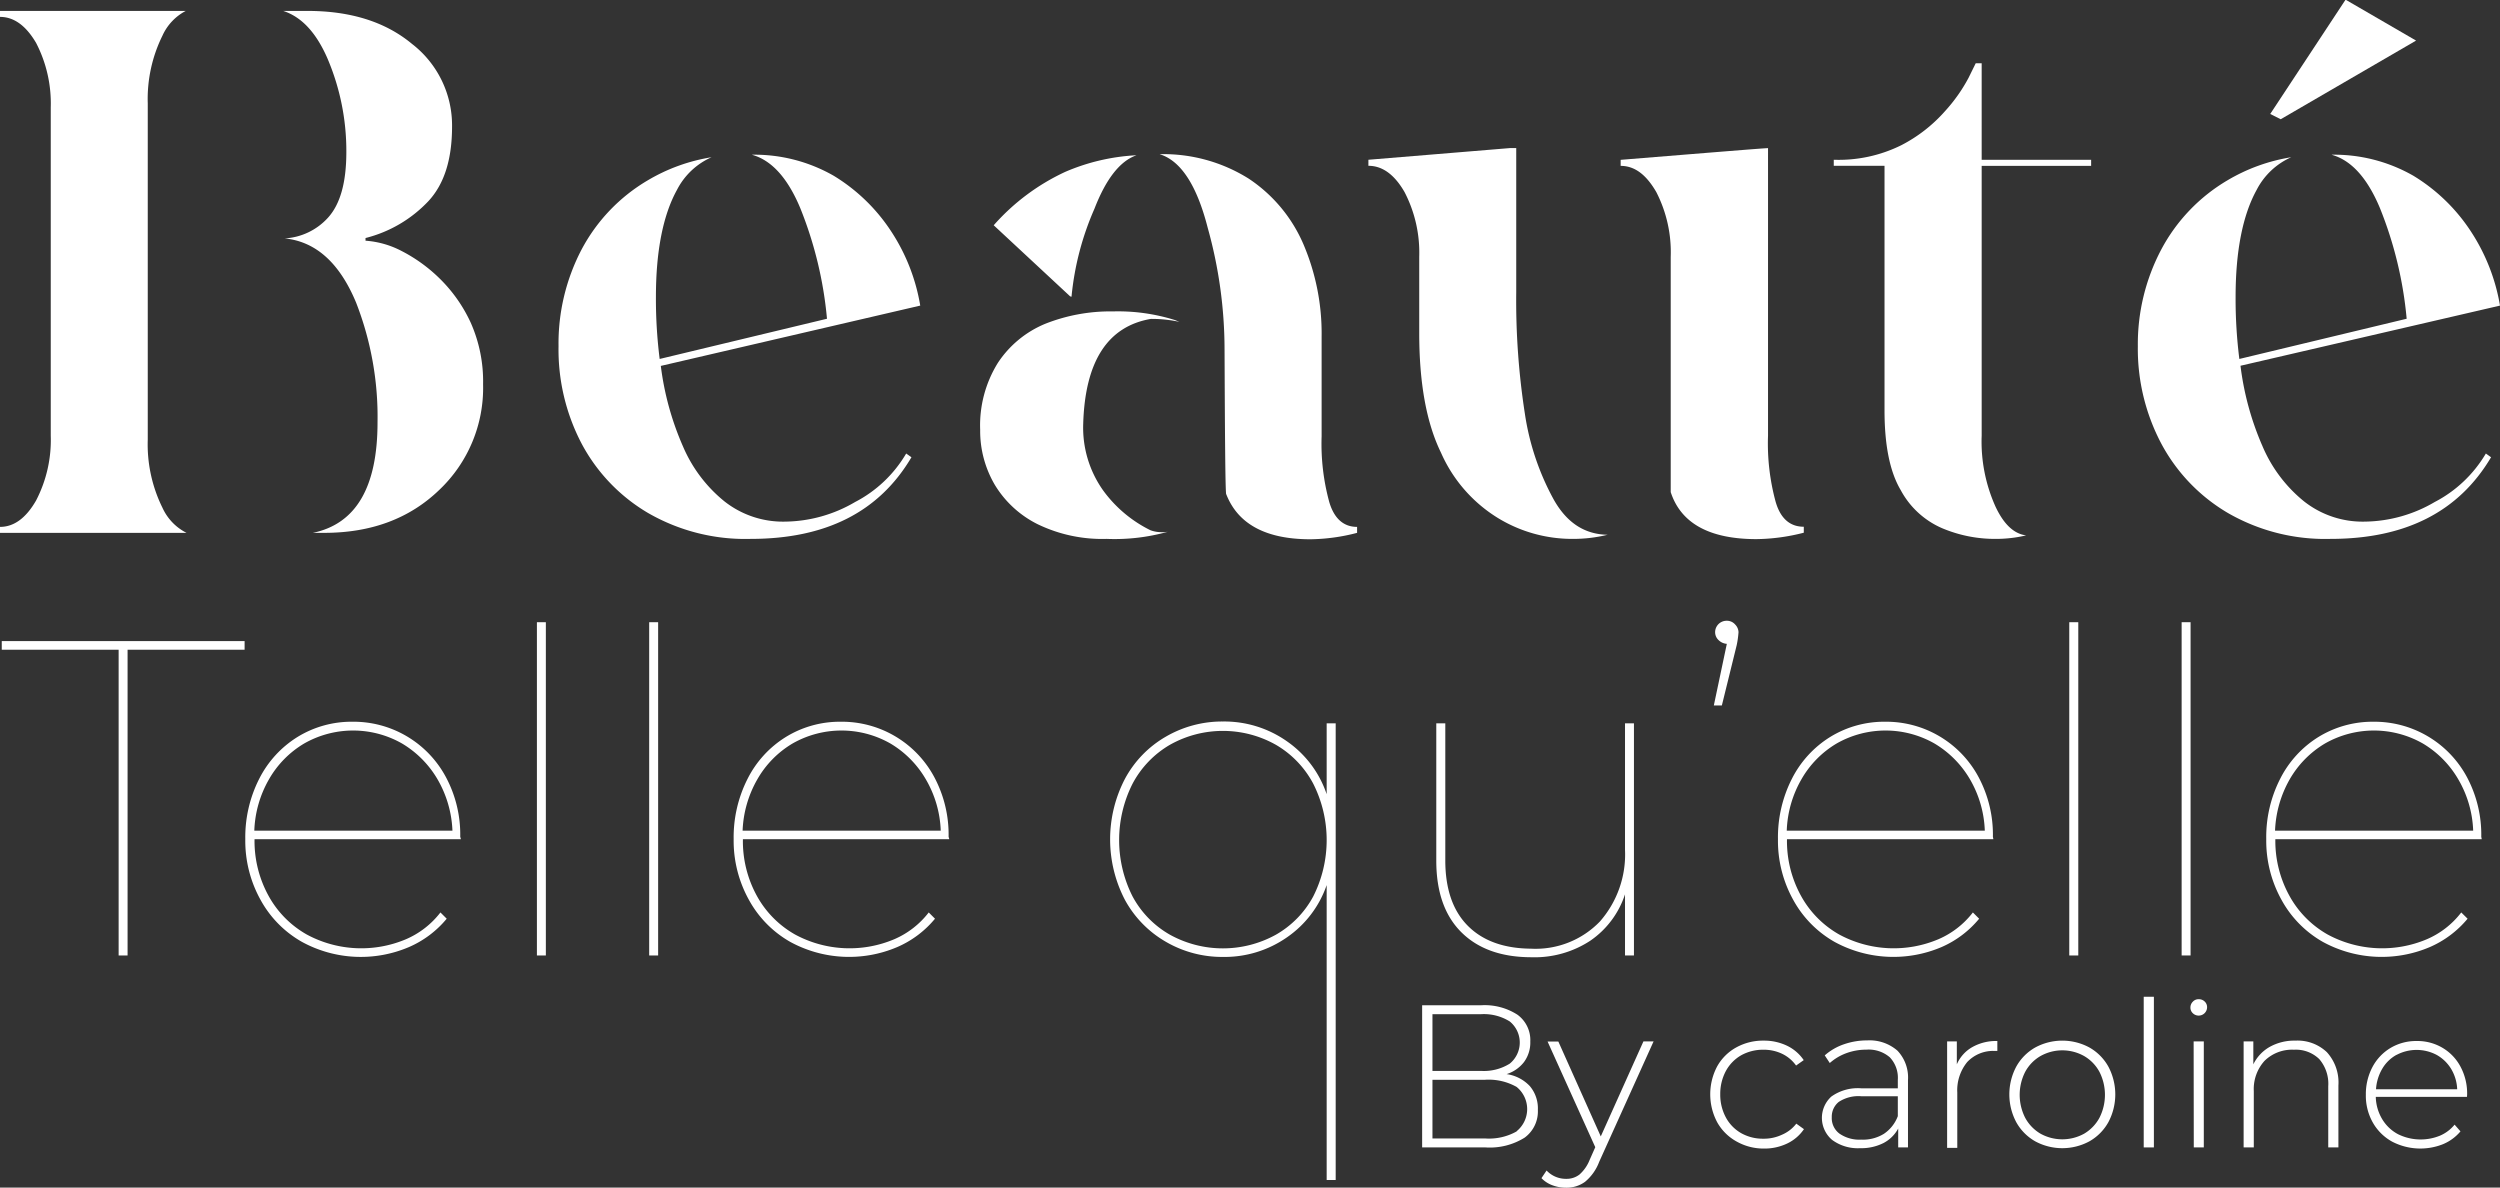 <svg xmlns="http://www.w3.org/2000/svg" viewBox="0 0 327.06 155.37"><rect x="0" y="0" width="327.06" height="155.37" fill="#333333" stroke="none"/><defs><style>.cls-1{fill:#fff;}</style></defs><g id="Calque_2" data-name="Calque 2"><g id="Calque_1-2" data-name="Calque 1"><path class="cls-1" d="M21.25,66.42a6.86,6.86,0,0,0,3.15,3.29H0v-.78c1.82,0,3.39-1.14,4.72-3.45A17.18,17.18,0,0,0,6.64,57V14.07A17.21,17.21,0,0,0,4.72,5.61C3.39,3.35,1.82,2.21,0,2.21V1.43H24.3a6.81,6.81,0,0,0-3.05,3.24,18.72,18.72,0,0,0-1.92,8.86v44A18.72,18.72,0,0,0,21.25,66.42ZM42.9,28.49c1.62-1.78,2.41-4.63,2.41-8.61A30.83,30.83,0,0,0,42.85,7.67c-1.47-3.39-3.39-5.46-5.8-6.24h3.19c5.61,0,10.19,1.42,13.68,4.33a13.46,13.46,0,0,1,5.22,10.77c0,4.28-1,7.53-3.1,9.79a17,17,0,0,1-8.22,4.82v.35a12,12,0,0,1,4.67,1.32,20.45,20.45,0,0,1,5,3.6,19.49,19.49,0,0,1,4.09,5.8,18.93,18.93,0,0,1,1.62,8.07A18.38,18.38,0,0,1,57.46,64.1q-5.82,5.61-15.05,5.61H40.93c5.66-1.18,8.46-6,8.46-14.46a41.09,41.09,0,0,0-2.8-15.65c-2.12-5.11-5.21-8-9.35-8.41A8.28,8.28,0,0,0,42.9,28.49Z"/><path class="cls-1" d="M109.08,23a23.66,23.66,0,0,1,7.58,7.38,25.19,25.19,0,0,1,3.73,9.6L86.45,47.87a37.75,37.75,0,0,0,2.9,10.53,18.65,18.65,0,0,0,5.41,7.18,12.38,12.38,0,0,0,8,2.66,18.42,18.42,0,0,0,9.1-2.56,16.59,16.59,0,0,0,6.69-6.35l.69.49C115,67,108,70.5,98.21,70.5a25.44,25.44,0,0,1-13.43-3.39A23.1,23.1,0,0,1,76.07,58a26.51,26.51,0,0,1-3-12.69,26.51,26.51,0,0,1,3-12.64,23,23,0,0,1,8.71-9.1,23.66,23.66,0,0,1,8.31-3,9.3,9.3,0,0,0-4.53,4.28c-1.82,3.3-2.75,8-2.75,14a62.66,62.66,0,0,0,.49,8.11l21.89-5.26a51.1,51.1,0,0,0-3.49-14.46c-1.67-4-3.79-6.3-6.35-7A20.86,20.86,0,0,1,109.08,23Z"/><path class="cls-1" d="M135.75,68.58a13.65,13.65,0,0,1-5.61-5.16,13.92,13.92,0,0,1-1.91-7.19,15.5,15.5,0,0,1,2.31-8.75,13.67,13.67,0,0,1,6.2-5.12,23.15,23.15,0,0,1,8.9-1.62,24.83,24.83,0,0,1,8.07,1.13l.59.24a17.12,17.12,0,0,0-3.74-.39q-8.49,1.47-8.85,13.73a14.18,14.18,0,0,0,2.6,8.7,16.87,16.87,0,0,0,6.2,5.22,4.17,4.17,0,0,0,1.33.25,4.4,4.4,0,0,0,.93-.05,25.82,25.82,0,0,1-8,.93A19.38,19.38,0,0,1,135.75,68.58ZM140,38.77,130,29.47a28.43,28.43,0,0,1,9.39-7,27,27,0,0,1,9.3-2.16c-2.16.74-4,3.1-5.51,7a37.33,37.33,0,0,0-3,11.51ZM160.4,64.6c-.1-1-.15-7.33-.2-18.94l0,0A59.31,59.31,0,0,0,158,29.81c-1.43-5.6-3.54-8.8-6.3-9.64a21,21,0,0,1,11.66,3.2A19.54,19.54,0,0,1,170.54,32a29.74,29.74,0,0,1,2.36,12V57.07a28.91,28.91,0,0,0,1,8.61c.64,2.16,1.87,3.25,3.64,3.25v.78a25.22,25.22,0,0,1-6.1.84C165.62,70.55,161.93,68.58,160.4,64.6Z"/><path class="cls-1" d="M205.77,70.5A18.64,18.64,0,0,1,196,67.79a19,19,0,0,1-7.48-8.56c-1.92-3.93-2.85-9.15-2.85-15.64v-10a17.21,17.21,0,0,0-1.92-8.46c-1.33-2.31-2.91-3.44-4.73-3.44v-.79l18.55-1.53h.79V38.23a96.69,96.69,0,0,0,1.13,15.89,33.6,33.6,0,0,0,3.74,11.17c1.72,3.1,4.08,4.62,7.08,4.67A18.85,18.85,0,0,1,205.77,70.5Zm10.92-45.36c-1.33-2.31-2.85-3.44-4.67-3.44v-.79c12.34-1,18.79-1.53,19.28-1.53V57a29,29,0,0,0,1,8.66c.63,2.16,1.86,3.25,3.68,3.25v.78a25.82,25.82,0,0,1-6.19.84c-6.15,0-9.89-2.07-11.22-6.15V33.6A17.21,17.21,0,0,0,216.69,25.14Z"/><path class="cls-1" d="M261.12,70.5a17.74,17.74,0,0,1-7-1.38,11.17,11.17,0,0,1-5.46-5c-1.43-2.41-2.12-5.9-2.12-10.43v-32h-6.64v-.79A18.4,18.4,0,0,0,248.73,19a19.58,19.58,0,0,0,5.7-4.43,21.27,21.27,0,0,0,3.1-4.38l.94-1.91h.78V20.91h14.32v.79H259.25V57a20.74,20.74,0,0,0,1.82,9.3c1.09,2.31,2.41,3.54,4,3.74A17.23,17.23,0,0,1,261.12,70.5Z"/><path class="cls-1" d="M315.74,23a23.66,23.66,0,0,1,7.58,7.38,25.38,25.38,0,0,1,3.74,9.6l-33.95,7.87A37.75,37.75,0,0,0,296,58.4a18.65,18.65,0,0,0,5.41,7.18,12.38,12.38,0,0,0,8,2.66,18.42,18.42,0,0,0,9.1-2.56,16.69,16.69,0,0,0,6.7-6.35l.68.49c-4.23,7.14-11.21,10.68-21,10.68a25.47,25.47,0,0,1-13.43-3.39A23.16,23.16,0,0,1,282.73,58a26.51,26.51,0,0,1-3.05-12.69,26.51,26.51,0,0,1,3.05-12.64,23.07,23.07,0,0,1,8.71-9.1,23.66,23.66,0,0,1,8.31-3,9.34,9.34,0,0,0-4.53,4.28c-1.82,3.3-2.75,8-2.75,14a62.66,62.66,0,0,0,.49,8.11l21.89-5.26a51.1,51.1,0,0,0-3.49-14.46c-1.67-4-3.79-6.3-6.35-7A20.86,20.86,0,0,1,315.74,23ZM297,14.91,306.83,0h.1l9.15,5.31L298.37,15.6Z"/><path class="cls-1" d="M15.52,85H.23V83.87H32V85H16.69v40H15.52Z"/><path class="cls-1" d="M60.3,109.79h-27a14.84,14.84,0,0,0,1.82,7.38,13,13,0,0,0,5,5.08,15,15,0,0,0,13,.62,11.36,11.36,0,0,0,4.5-3.5l.82.82a13.19,13.19,0,0,1-4.94,3.71,16.05,16.05,0,0,1-14-.68,14.07,14.07,0,0,1-5.41-5.49,15.93,15.93,0,0,1-2-7.94,16.88,16.88,0,0,1,1.82-7.9,13.71,13.71,0,0,1,5-5.47,13.47,13.47,0,0,1,7.2-2,13.7,13.7,0,0,1,12.25,7.29,15.93,15.93,0,0,1,1.85,7.76ZM39.79,97.27a12.83,12.83,0,0,0-4.61,4.7,14.45,14.45,0,0,0-1.91,6.7H59.19a14.48,14.48,0,0,0-1.94-6.7,13.17,13.17,0,0,0-4.65-4.7,12.92,12.92,0,0,0-12.81,0Z"/><path class="cls-1" d="M70.24,81.4h1.17V125H70.24Z"/><path class="cls-1" d="M84.93,81.4H86.1V125H84.93Z"/><path class="cls-1" d="M124.19,109.79h-27A14.85,14.85,0,0,0,99,117.17a13,13,0,0,0,5,5.08,15,15,0,0,0,13,.62,11.36,11.36,0,0,0,4.5-3.5l.82.82a13.19,13.19,0,0,1-4.94,3.71,16.07,16.07,0,0,1-14-.68,14.11,14.11,0,0,1-5.4-5.49,15.93,15.93,0,0,1-2-7.94,16.88,16.88,0,0,1,1.82-7.9,13.64,13.64,0,0,1,5-5.47,13.47,13.47,0,0,1,7.2-2,13.7,13.7,0,0,1,12.25,7.29,16,16,0,0,1,1.85,7.76ZM103.68,97.27a12.83,12.83,0,0,0-4.61,4.7,14.58,14.58,0,0,0-1.92,6.7h25.92a14.25,14.25,0,0,0-1.94-6.7,13.07,13.07,0,0,0-4.64-4.7,12.92,12.92,0,0,0-12.81,0Z"/><path class="cls-1" d="M174.74,94.63v59.74h-1.18V115.79a13.72,13.72,0,0,1-5.2,6.84,14.27,14.27,0,0,1-8.38,2.56,14.63,14.63,0,0,1-7.49-2,14.1,14.1,0,0,1-5.32-5.46,17.14,17.14,0,0,1,0-15.84,14,14,0,0,1,5.32-5.5,14.63,14.63,0,0,1,7.49-2A14.24,14.24,0,0,1,168.39,97a13.75,13.75,0,0,1,5.17,6.9V94.63Zm-7.82,27.65a12.63,12.63,0,0,0,4.88-5,16.35,16.35,0,0,0,0-14.76,12.83,12.83,0,0,0-4.88-5.08,14.12,14.12,0,0,0-13.87,0,12.83,12.83,0,0,0-4.88,5.08,16.35,16.35,0,0,0,0,14.76,12.63,12.63,0,0,0,4.88,5,14.33,14.33,0,0,0,13.87,0Z"/><path class="cls-1" d="M213.76,94.63V125h-1.17V117a11.8,11.8,0,0,1-4.53,6.06,13.27,13.27,0,0,1-7.7,2.17q-5.88,0-9.17-3.26t-3.29-9.38V94.63h1.18v17.92q0,5.6,2.94,8.56t8.28,3a11.68,11.68,0,0,0,9-3.55,13.28,13.28,0,0,0,3.29-9.38V94.63Z"/><path class="cls-1" d="M227,81.7a1.5,1.5,0,0,1,.44,1,11.93,11.93,0,0,1-.24,1.71l-1.94,7.88h-1.05l1.7-8.06a1.7,1.7,0,0,1-1.09-.5,1.41,1.41,0,0,1-.44-1,1.5,1.5,0,0,1,1.53-1.52A1.42,1.42,0,0,1,227,81.7Z"/><path class="cls-1" d="M260.78,109.79h-27a14.84,14.84,0,0,0,1.82,7.38,13,13,0,0,0,5,5.08,15,15,0,0,0,13,.62,11.36,11.36,0,0,0,4.5-3.5l.82.82A13.19,13.19,0,0,1,254,123.9a16.07,16.07,0,0,1-14-.68,14.11,14.11,0,0,1-5.4-5.49,15.93,15.93,0,0,1-2-7.94,16.88,16.88,0,0,1,1.82-7.9,13.71,13.71,0,0,1,5-5.47,13.47,13.47,0,0,1,7.2-2,13.7,13.7,0,0,1,12.25,7.29,16,16,0,0,1,1.85,7.76ZM240.27,97.27a12.83,12.83,0,0,0-4.61,4.7,14.45,14.45,0,0,0-1.91,6.7h25.91a14.35,14.35,0,0,0-1.93-6.7,13.17,13.17,0,0,0-4.65-4.7,12.92,12.92,0,0,0-12.81,0Z"/><path class="cls-1" d="M270.71,81.4h1.18V125h-1.18Z"/><path class="cls-1" d="M285.41,81.4h1.17V125h-1.17Z"/><path class="cls-1" d="M324.67,109.79h-27a14.85,14.85,0,0,0,1.83,7.38,13,13,0,0,0,5,5.08,15,15,0,0,0,13,.62,11.26,11.26,0,0,0,4.49-3.5l.83.82a13.27,13.27,0,0,1-4.94,3.71,16.07,16.07,0,0,1-14-.68,14.11,14.11,0,0,1-5.4-5.49,15.93,15.93,0,0,1-2-7.94,16.76,16.76,0,0,1,1.82-7.9,13.69,13.69,0,0,1,5-5.47,13.52,13.52,0,0,1,7.2-2,13.73,13.73,0,0,1,12.26,7.29,16,16,0,0,1,1.85,7.76ZM304.16,97.27a12.94,12.94,0,0,0-4.62,4.7,14.69,14.69,0,0,0-1.91,6.7h25.92a14.25,14.25,0,0,0-1.94-6.7,13.07,13.07,0,0,0-4.64-4.7,12.92,12.92,0,0,0-12.81,0Z"/><path class="cls-1" d="M200.14,142.09a4.52,4.52,0,0,1,1.05,3.11,4.25,4.25,0,0,1-1.73,3.63,8.58,8.58,0,0,1-5.13,1.28h-8.28v-18.6h7.75a7.91,7.91,0,0,1,4.72,1.24,4.11,4.11,0,0,1,1.68,3.52,4.3,4.3,0,0,1-.83,2.68,4.64,4.64,0,0,1-2.27,1.57A5.17,5.17,0,0,1,200.14,142.09Zm-12.74-9.41v7.42h6.35a6.39,6.39,0,0,0,3.76-.95,3.56,3.56,0,0,0,0-5.52,6.39,6.39,0,0,0-3.76-.95Zm11,15.32a3.73,3.73,0,0,0,0-5.81,7.44,7.44,0,0,0-4.11-.93H187.4v7.68h6.93A7.35,7.35,0,0,0,198.44,148Z"/><path class="cls-1" d="M216.33,136.24,209.21,152a6.24,6.24,0,0,1-1.85,2.61,4.09,4.09,0,0,1-2.48.77,5,5,0,0,1-1.79-.32,3.77,3.77,0,0,1-1.43-.93l.67-1a3.46,3.46,0,0,0,2.58,1.09,2.73,2.73,0,0,0,1.72-.56,5,5,0,0,0,1.33-1.91l.74-1.67-6.24-13.82h1.41l5.55,12.41L215,136.24Z"/><path class="cls-1" d="M227.14,149.31a6.48,6.48,0,0,1-2.5-2.51,7.81,7.81,0,0,1,0-7.28,6.37,6.37,0,0,1,2.5-2.49,7.21,7.21,0,0,1,3.61-.89,6.88,6.88,0,0,1,3,.65,5.52,5.52,0,0,1,2.22,1.9l-1,.71a4.76,4.76,0,0,0-1.85-1.55,5.55,5.55,0,0,0-2.43-.52,5.87,5.87,0,0,0-2.91.73,5.27,5.27,0,0,0-2,2.06,6.35,6.35,0,0,0-.73,3.06,6.28,6.28,0,0,0,.73,3,5.2,5.2,0,0,0,2,2.06,5.77,5.77,0,0,0,2.91.73,5.55,5.55,0,0,0,2.43-.52A4.68,4.68,0,0,0,235,147l1,.72a5.5,5.5,0,0,1-2.22,1.89,6.88,6.88,0,0,1-3,.65A7.22,7.22,0,0,1,227.14,149.31Z"/><path class="cls-1" d="M248.23,137.45a5.11,5.11,0,0,1,1.38,3.87v8.79h-1.28v-2.47a4.59,4.59,0,0,1-1.93,1.9,6.46,6.46,0,0,1-3.06.67,5.65,5.65,0,0,1-3.65-1.08,3.77,3.77,0,0,1-.11-5.67,5.94,5.94,0,0,1,3.95-1.08h4.75v-1.12a3.88,3.88,0,0,0-1.05-2.94,4.23,4.23,0,0,0-3.07-1,7.57,7.57,0,0,0-2.64.47,6.77,6.77,0,0,0-2.14,1.28l-.66-1a7.41,7.41,0,0,1,2.5-1.45,9.17,9.17,0,0,1,3.05-.51A5.55,5.55,0,0,1,248.23,137.45Zm-1.77,10.88a4.83,4.83,0,0,0,1.82-2.31v-2.6h-4.73a4.68,4.68,0,0,0-3,.74,2.48,2.48,0,0,0-.91,2,2.53,2.53,0,0,0,1,2.14,4.55,4.55,0,0,0,2.84.79A5.2,5.2,0,0,0,246.46,148.33Z"/><path class="cls-1" d="M258,137a6.31,6.31,0,0,1,3.3-.81v1.3l-.32,0a4.65,4.65,0,0,0-3.62,1.45,5.84,5.84,0,0,0-1.3,4v7.23h-1.33V136.24H256v3A4.77,4.77,0,0,1,258,137Z"/><path class="cls-1" d="M266.25,149.31a6.5,6.5,0,0,1-2.48-2.51,7.75,7.75,0,0,1,0-7.25,6.5,6.5,0,0,1,2.48-2.51,7.45,7.45,0,0,1,7.1,0,6.5,6.5,0,0,1,2.48,2.51,7.75,7.75,0,0,1,0,7.25,6.5,6.5,0,0,1-2.48,2.51,7.45,7.45,0,0,1-7.1,0Zm6.41-1a5.38,5.38,0,0,0,2-2.08,6.63,6.63,0,0,0,0-6,5.29,5.29,0,0,0-2-2.07,5.83,5.83,0,0,0-5.72,0,5.29,5.29,0,0,0-2,2.07,6.63,6.63,0,0,0,0,6,5.38,5.38,0,0,0,2,2.08,5.9,5.9,0,0,0,5.72,0Z"/><path class="cls-1" d="M280.45,130.4h1.33v19.71h-1.33Z"/><path class="cls-1" d="M286.88,132.56a1,1,0,0,1-.32-.75,1.06,1.06,0,0,1,.32-.77,1,1,0,0,1,.77-.32,1.08,1.08,0,0,1,.77.3,1,1,0,0,1,.32.76,1.1,1.1,0,0,1-1.86.78Zm.1,3.68h1.33v13.87H287Z"/><path class="cls-1" d="M304.41,137.65a5.89,5.89,0,0,1,1.51,4.36v8.1h-1.33v-8a4.94,4.94,0,0,0-1.18-3.56,4.38,4.38,0,0,0-3.3-1.22,5.13,5.13,0,0,0-3.86,1.46,5.49,5.49,0,0,0-1.4,3.94v7.38h-1.33V136.24h1.27v3a5.29,5.29,0,0,1,2.14-2.28,6.59,6.59,0,0,1,3.36-.82A5.56,5.56,0,0,1,304.41,137.65Z"/><path class="cls-1" d="M322.74,143.5H310.81a5.9,5.9,0,0,0,.82,2.88,5.3,5.3,0,0,0,2.09,2,6.68,6.68,0,0,0,5.47.2,5,5,0,0,0,1.93-1.45l.77.88a6,6,0,0,1-2.27,1.67,8,8,0,0,1-6.66-.32,6.51,6.51,0,0,1-2.53-2.49,7.11,7.11,0,0,1-.92-3.64,7.6,7.6,0,0,1,.86-3.63,6.39,6.39,0,0,1,2.38-2.51,6.52,6.52,0,0,1,3.4-.9,6.45,6.45,0,0,1,3.39.89,6.27,6.27,0,0,1,2.36,2.48,7.41,7.41,0,0,1,.86,3.61ZM313.52,138a4.9,4.9,0,0,0-1.87,1.83,6,6,0,0,0-.81,2.67h10.62a5.63,5.63,0,0,0-.79-2.66,5.18,5.18,0,0,0-1.89-1.83,5.61,5.61,0,0,0-5.26,0Z"/></g></g></svg>